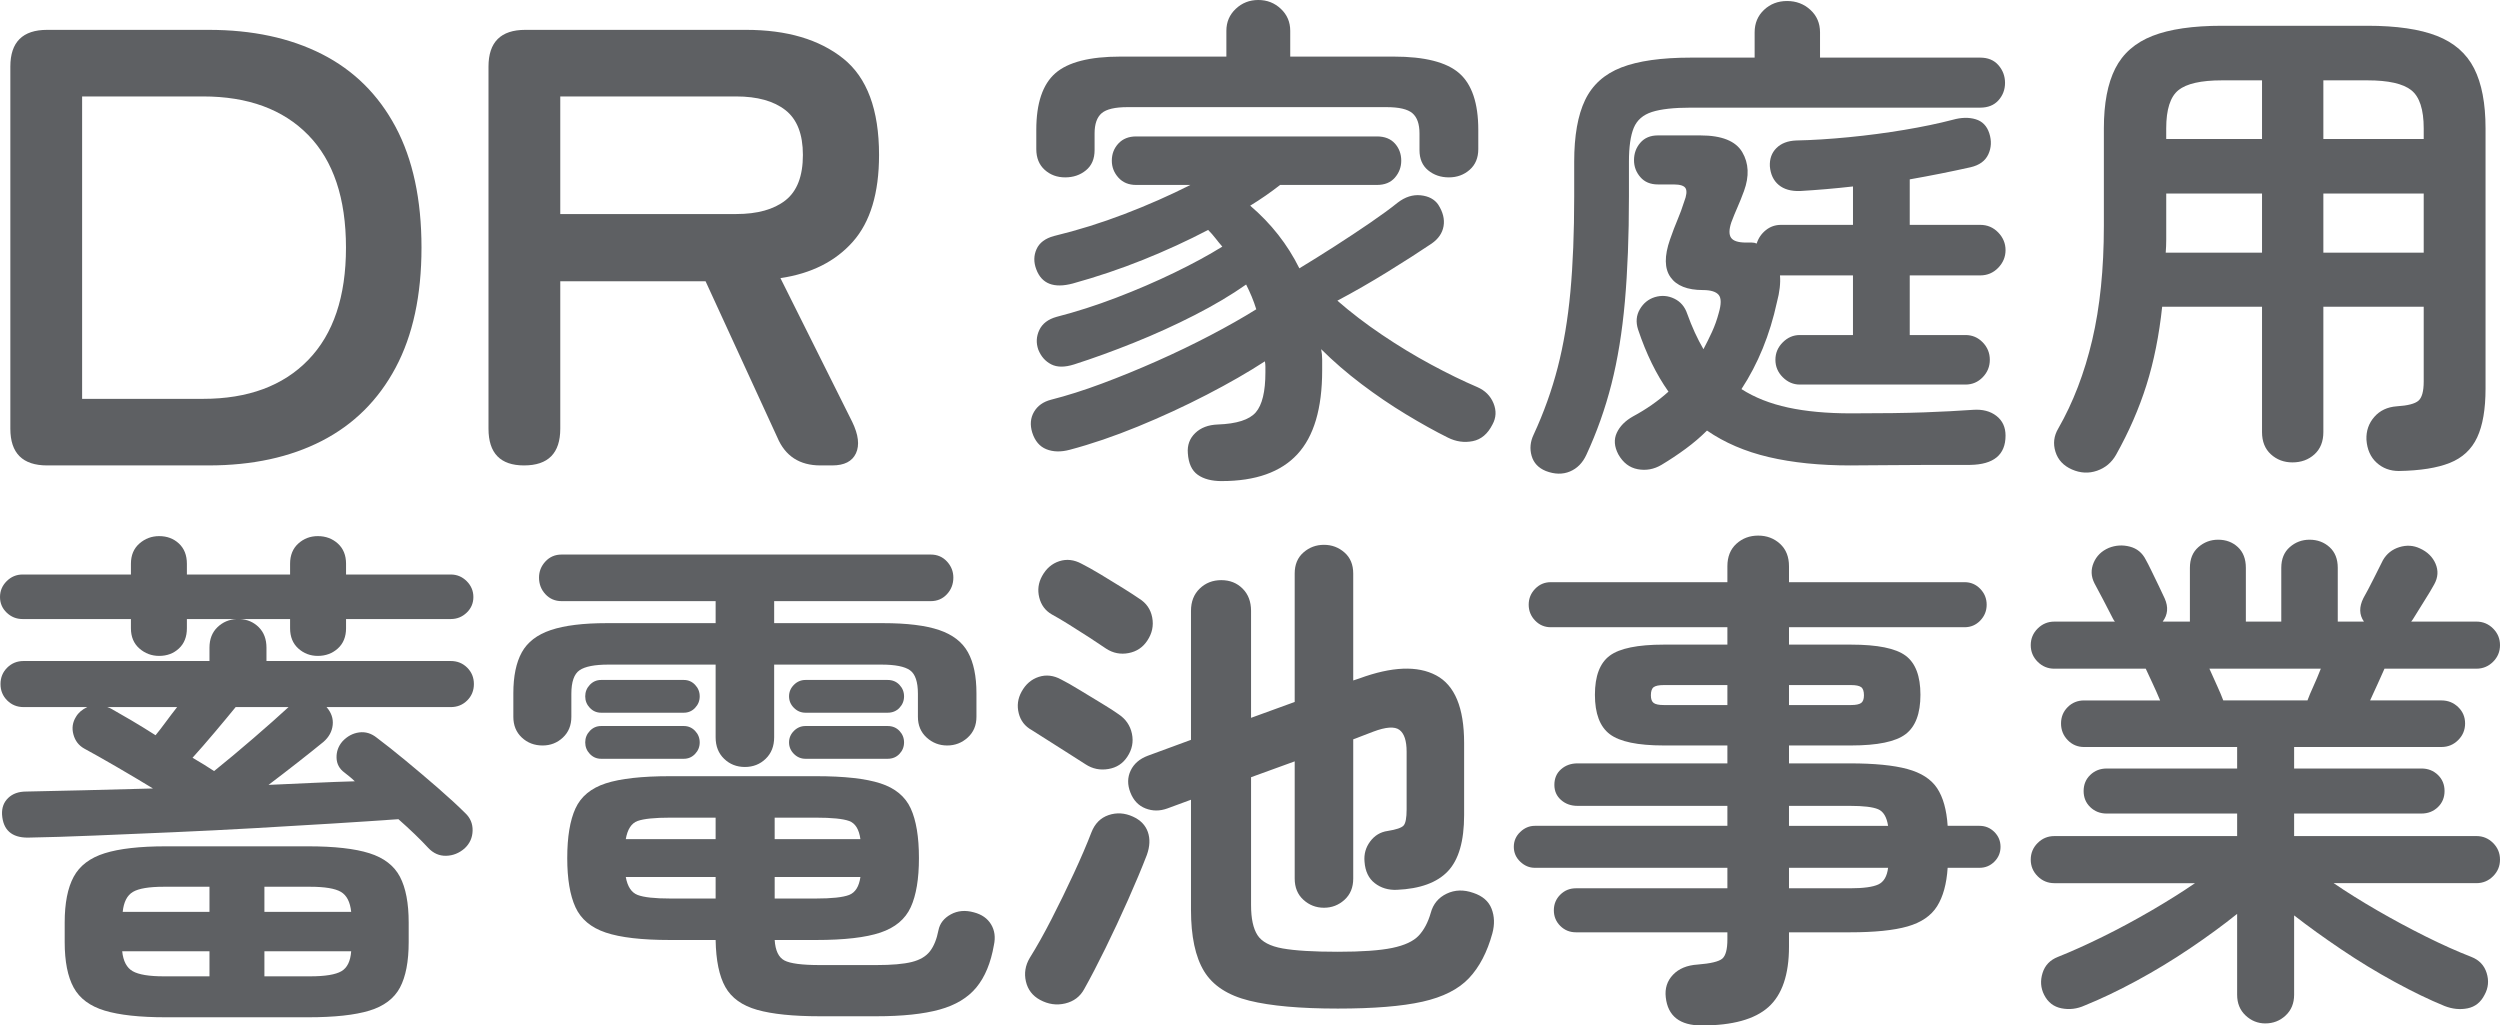 <svg width="373" height="153" viewBox="0 0 373 153" fill="none" xmlns="http://www.w3.org/2000/svg">
<g clip-path="url(#clip0_84_19281)">
<path d="M7.038 69.442C3.375 69.442 1.543 67.617 1.543 63.964V9.933C1.543 6.281 3.374 4.455 7.038 4.455H31.134C37.653 4.455 43.286 5.662 48.035 8.075C52.784 10.489 56.447 14.11 59.022 18.937C61.597 23.765 62.887 29.768 62.887 36.948C62.887 44.066 61.598 50.038 59.022 54.865C56.446 59.693 52.783 63.329 48.035 65.774C43.286 68.219 37.652 69.441 31.134 69.441L7.038 69.442ZM12.252 59.508H30.296C37.001 59.508 42.23 57.575 45.987 53.706C49.742 49.839 51.62 44.253 51.62 36.949C51.62 29.585 49.742 23.984 45.987 20.145C42.23 16.308 37.001 14.389 30.296 14.389H12.252V59.508Z" fill="#5E6063"/>
<path d="M78.191 69.442C74.653 69.442 72.884 67.617 72.884 63.964V9.933C72.884 6.281 74.714 4.455 78.378 4.455H111.32C117.404 4.455 122.23 5.879 125.8 8.725C129.369 11.572 131.154 16.369 131.154 23.115C131.154 28.81 129.851 33.127 127.243 36.066C124.637 39.006 121.035 40.816 116.442 41.496L127.151 62.942C128.082 64.862 128.268 66.423 127.71 67.63C127.151 68.837 125.971 69.441 124.171 69.441H122.402C119.297 69.441 117.155 68.048 115.977 65.262L105.268 41.96H83.593V63.963C83.593 67.615 81.792 69.441 78.192 69.441L78.191 69.442ZM83.592 31.935H109.83C112.996 31.935 115.448 31.255 117.187 29.893C118.924 28.532 119.793 26.273 119.793 23.116C119.793 20.022 118.923 17.794 117.187 16.432C115.448 15.071 112.996 14.389 109.83 14.389H83.592V31.935Z" fill="#5E6063"/>
<path d="M182.294 71.78C180.781 71.78 179.583 71.466 178.702 70.837C177.819 70.209 177.327 69.141 177.227 67.633C177.125 66.427 177.492 65.42 178.324 64.617C179.155 63.813 180.277 63.386 181.689 63.335C184.512 63.235 186.402 62.632 187.361 61.525C188.318 60.42 188.798 58.433 188.798 55.569V54.702C188.798 54.426 188.772 54.163 188.722 53.91C186.251 55.52 183.364 57.178 180.063 58.886C176.76 60.597 173.332 62.179 169.778 63.637C166.223 65.094 162.833 66.25 159.606 67.106C158.294 67.457 157.135 67.432 156.127 67.029C155.118 66.627 154.413 65.797 154.01 64.542C153.656 63.386 153.745 62.355 154.274 61.45C154.804 60.545 155.647 59.942 156.808 59.64C159.177 59.037 161.711 58.234 164.408 57.228C167.105 56.222 169.84 55.104 172.614 53.872C175.386 52.641 178.046 51.359 180.592 50.027C183.137 48.696 185.419 47.401 187.436 46.144C187.234 45.491 187.007 44.862 186.756 44.259C186.503 43.656 186.226 43.053 185.924 42.45C183.705 44.008 181.146 45.529 178.248 47.011C175.348 48.495 172.336 49.865 169.211 51.12C166.084 52.377 163.11 53.458 160.287 54.362C158.874 54.815 157.727 54.815 156.846 54.362C155.963 53.91 155.32 53.182 154.917 52.176C154.564 51.171 154.615 50.191 155.068 49.235C155.522 48.281 156.379 47.627 157.64 47.275C160.564 46.522 163.539 45.567 166.564 44.41C169.589 43.254 172.475 42.01 175.223 40.677C177.97 39.347 180.352 38.051 182.37 36.794C182.016 36.393 181.677 35.977 181.349 35.55C181.02 35.123 180.655 34.709 180.252 34.306C177.176 35.915 173.949 37.398 170.572 38.754C167.193 40.112 163.69 41.293 160.06 42.298C157.235 43.051 155.42 42.348 154.615 40.187C154.211 39.131 154.223 38.126 154.653 37.171C155.081 36.217 155.951 35.563 157.262 35.211C160.79 34.356 164.295 33.263 167.774 31.931C171.252 30.6 174.529 29.154 177.605 27.594H169.513C168.403 27.594 167.521 27.23 166.866 26.501C166.21 25.773 165.883 24.931 165.883 23.975C165.883 22.971 166.21 22.116 166.866 21.412C167.521 20.709 168.403 20.356 169.513 20.356H205.436C206.595 20.356 207.49 20.709 208.12 21.412C208.75 22.116 209.066 22.971 209.066 23.975C209.066 24.931 208.75 25.773 208.12 26.501C207.49 27.23 206.595 27.594 205.436 27.594H190.991C189.579 28.701 188.091 29.732 186.529 30.686C189.654 33.352 192.099 36.468 193.865 40.035C195.528 39.03 197.279 37.937 199.121 36.755C200.96 35.575 202.725 34.406 204.415 33.249C206.103 32.093 207.477 31.088 208.536 30.233C209.645 29.379 210.792 29.015 211.977 29.139C213.161 29.265 214.031 29.732 214.586 30.534C215.292 31.641 215.556 32.709 215.38 33.739C215.203 34.77 214.611 35.637 213.603 36.34C211.737 37.597 209.544 39.005 207.024 40.562C204.502 42.12 202.006 43.554 199.537 44.86C201.552 46.62 203.772 48.316 206.192 49.949C208.612 51.583 211.057 53.067 213.528 54.397C215.998 55.73 218.292 56.848 220.41 57.752C221.569 58.255 222.376 59.06 222.83 60.165C223.283 61.272 223.232 62.328 222.678 63.332C221.971 64.738 220.988 65.568 219.729 65.82C218.468 66.071 217.233 65.895 216.023 65.291C214.106 64.337 212.027 63.18 209.784 61.823C207.54 60.466 205.322 58.958 203.129 57.299C200.936 55.64 198.932 53.906 197.117 52.097C197.217 52.599 197.268 53.114 197.268 53.642V55.263C197.268 60.944 196.032 65.115 193.562 67.78C191.091 70.443 187.335 71.776 182.294 71.776V71.78ZM158.925 26.465C157.715 26.465 156.694 26.088 155.863 25.334C155.031 24.58 154.615 23.551 154.615 22.242V19.377C154.615 15.407 155.56 12.591 157.451 10.931C159.341 9.273 162.58 8.444 167.169 8.444H182.975V4.599C182.975 3.292 183.441 2.199 184.374 1.319C185.306 0.439 186.427 -0.001 187.739 -0.001C189.051 -0.001 190.171 0.439 191.104 1.319C192.037 2.199 192.503 3.291 192.503 4.599V8.444H207.931C212.569 8.444 215.834 9.273 217.725 10.931C219.615 12.59 220.561 15.406 220.561 19.377V22.242C220.561 23.55 220.132 24.579 219.275 25.334C218.417 26.087 217.384 26.465 216.174 26.465C214.964 26.465 213.93 26.114 213.074 25.409C212.216 24.706 211.788 23.701 211.788 22.393V19.905C211.788 18.499 211.435 17.493 210.729 16.889C210.022 16.286 208.737 15.985 206.872 15.985H168.227C166.361 15.985 165.076 16.286 164.37 16.889C163.664 17.493 163.312 18.499 163.312 19.905V22.393C163.312 23.701 162.883 24.706 162.026 25.409C161.168 26.114 160.135 26.465 158.925 26.465Z" fill="#5E6063"/>
<path d="M230.634 70.272C229.525 69.819 228.819 69.066 228.517 68.01C228.214 66.955 228.315 65.899 228.819 64.844C230.332 61.577 231.529 58.235 232.412 54.816C233.293 51.399 233.924 47.641 234.302 43.544C234.68 39.448 234.87 34.711 234.87 29.331V24.128C234.87 20.258 235.41 17.192 236.495 14.93C237.579 12.668 239.381 11.047 241.903 10.066C244.423 9.087 247.877 8.597 252.264 8.597H261.792V4.827C261.792 3.47 262.259 2.352 263.192 1.472C264.124 0.593 265.27 0.152 266.633 0.152C267.996 0.152 269.154 0.593 270.112 1.472C271.069 2.353 271.548 3.471 271.548 4.827V8.597H295.447C296.606 8.597 297.513 8.973 298.169 9.728C298.823 10.481 299.151 11.362 299.151 12.367C299.151 13.372 298.822 14.24 298.169 14.968C297.513 15.697 296.606 16.061 295.447 16.061H252.264C249.742 16.061 247.814 16.276 246.479 16.702C245.142 17.131 244.235 17.922 243.756 19.077C243.276 20.235 243.038 21.918 243.038 24.129V29.332C243.038 35.214 242.836 40.428 242.433 44.977C242.029 49.527 241.361 53.636 240.429 57.304C239.495 60.974 238.247 64.493 236.685 67.86C236.13 69.067 235.311 69.896 234.227 70.349C233.142 70.801 231.946 70.775 230.635 70.273L230.634 70.272ZM276.087 69.443C271.497 69.443 267.438 69.028 263.91 68.199C260.382 67.37 257.305 66.05 254.684 64.24C253.726 65.194 252.668 66.099 251.507 66.954C250.348 67.808 249.138 68.613 247.878 69.367C246.768 70.02 245.596 70.234 244.361 70.008C243.125 69.781 242.155 69.039 241.45 67.783C240.845 66.626 240.769 65.559 241.223 64.579C241.677 63.599 242.482 62.782 243.643 62.128C245.609 61.073 247.373 59.841 248.936 58.433C247.121 55.87 245.609 52.778 244.399 49.159C244.046 48.054 244.134 47.048 244.664 46.143C245.193 45.238 245.936 44.635 246.896 44.333C247.903 44.031 248.873 44.107 249.806 44.559C250.739 45.012 251.382 45.765 251.735 46.821C252.44 48.781 253.247 50.542 254.156 52.099C254.609 51.245 255.036 50.378 255.441 49.498C255.843 48.618 256.171 47.7 256.424 46.746C256.826 45.388 256.826 44.471 256.424 43.994C256.02 43.517 255.239 43.276 254.079 43.276C251.759 43.276 250.146 42.636 249.239 41.355C248.332 40.073 248.306 38.2 249.164 35.737C249.566 34.581 249.945 33.588 250.299 32.758C250.65 31.93 250.979 31.038 251.281 30.082C251.634 29.177 251.709 28.524 251.507 28.121C251.305 27.72 250.701 27.518 249.692 27.518H247.349C246.239 27.518 245.369 27.154 244.739 26.425C244.108 25.697 243.794 24.855 243.794 23.899C243.794 22.894 244.108 22.026 244.739 21.298C245.369 20.57 246.239 20.204 247.349 20.204H253.701C256.877 20.204 258.957 21.034 259.94 22.692C260.922 24.351 261.01 26.286 260.205 28.498C259.851 29.453 259.524 30.27 259.221 30.949C258.919 31.627 258.617 32.37 258.314 33.173C257.961 34.229 257.947 34.996 258.276 35.473C258.603 35.951 259.348 36.189 260.507 36.189H261.377C261.654 36.189 261.894 36.24 262.096 36.34C262.347 35.537 262.801 34.87 263.457 34.342C264.113 33.813 264.868 33.55 265.727 33.55H276.465V27.82C273.792 28.122 271.171 28.348 268.6 28.498C267.238 28.549 266.167 28.248 265.386 27.594C264.604 26.941 264.162 26.01 264.063 24.804C264.012 23.698 264.338 22.794 265.045 22.09C265.75 21.386 266.734 21.01 267.995 20.959C270.414 20.909 273.035 20.745 275.859 20.468C278.682 20.193 281.443 19.828 284.139 19.375C286.836 18.923 289.244 18.421 291.362 17.867C292.622 17.516 293.757 17.49 294.765 17.792C295.773 18.093 296.453 18.798 296.807 19.902C297.159 21.009 297.11 22.051 296.656 23.031C296.201 24.011 295.32 24.652 294.008 24.954C291.084 25.608 288.059 26.211 284.933 26.763V33.549H295.445C296.503 33.549 297.398 33.926 298.13 34.68C298.859 35.434 299.227 36.314 299.227 37.32C299.227 38.326 298.859 39.204 298.13 39.959C297.399 40.713 296.504 41.09 295.445 41.09H284.933V49.987H293.252C294.259 49.987 295.117 50.352 295.823 51.08C296.529 51.81 296.881 52.677 296.881 53.681C296.881 54.686 296.529 55.555 295.823 56.283C295.117 57.012 294.259 57.376 293.252 57.376H268.522C267.563 57.376 266.719 57.012 265.988 56.283C265.257 55.555 264.892 54.688 264.892 53.681C264.892 52.675 265.257 51.81 265.988 51.08C266.719 50.352 267.563 49.987 268.522 49.987H276.463V41.09H265.572C265.673 42.247 265.521 43.578 265.118 45.086C264.06 49.962 262.294 54.285 259.825 58.054C261.791 59.312 264.111 60.229 266.783 60.806C269.455 61.385 272.58 61.673 276.161 61.673C280.747 61.673 284.404 61.624 287.126 61.523C289.849 61.422 292.268 61.297 294.386 61.146C295.796 61.046 296.957 61.348 297.865 62.051C298.772 62.755 299.227 63.735 299.227 64.991C299.227 67.856 297.461 69.314 293.933 69.364H288.11C285.993 69.364 283.887 69.377 281.795 69.402C279.701 69.427 277.797 69.441 276.086 69.441L276.087 69.443Z" fill="#5E6063"/>
<path d="M357.913 70.272C356.602 70.272 355.493 69.858 354.586 69.028C353.678 68.199 353.174 67.055 353.073 65.597C353.022 64.291 353.413 63.159 354.245 62.205C355.077 61.251 356.199 60.722 357.611 60.62C359.224 60.52 360.296 60.244 360.825 59.792C361.354 59.339 361.618 58.385 361.618 56.926V45.767H346.645V64.466C346.645 65.873 346.203 66.979 345.322 67.783C344.438 68.587 343.342 68.99 342.031 68.99C340.77 68.99 339.699 68.587 338.817 67.783C337.934 66.978 337.494 65.873 337.494 64.466V45.767H322.595C322.141 50.04 321.359 53.936 320.251 57.454C319.141 60.972 317.629 64.44 315.713 67.858C315.056 69.013 314.112 69.805 312.877 70.233C311.64 70.66 310.393 70.598 309.133 70.044C307.872 69.49 307.053 68.613 306.675 67.406C306.297 66.199 306.434 65.043 307.091 63.937C309.309 60.067 310.997 55.669 312.157 50.742C313.316 45.818 313.897 40.137 313.897 33.703V19.151C313.897 15.432 314.464 12.454 315.598 10.216C316.733 7.981 318.585 6.36 321.157 5.353C323.728 4.348 327.181 3.845 331.518 3.845H353.222C357.558 3.845 361.012 4.348 363.584 5.353C366.155 6.36 368.007 7.981 369.142 10.216C370.277 12.454 370.843 15.432 370.843 19.151V57.981C370.843 61.048 370.427 63.474 369.596 65.257C368.764 67.041 367.402 68.311 365.512 69.065C363.622 69.818 361.088 70.221 357.911 70.271L357.913 70.272ZM323.125 37.699H337.494V28.878H323.202V35.739C323.202 36.394 323.175 37.047 323.125 37.699ZM323.201 20.735H337.494V11.988H331.519C328.392 11.988 326.226 12.479 325.015 13.459C323.805 14.439 323.2 16.337 323.2 19.151V20.735H323.201ZM346.645 20.735H361.618V19.151C361.618 16.337 361 14.439 359.766 13.459C358.53 12.479 356.35 11.988 353.224 11.988H346.645V20.735ZM346.645 37.699H361.618V28.878H346.645V37.699Z" fill="#5E6063"/>
<path d="M69.325 126.576C68.507 127.29 67.588 127.658 66.567 127.683C65.544 127.71 64.651 127.314 63.886 126.5C63.323 125.888 62.66 125.214 61.894 124.475C61.128 123.738 60.31 122.986 59.443 122.223C56.582 122.427 53.315 122.643 49.638 122.871C45.961 123.101 42.093 123.33 38.032 123.558C33.972 123.788 29.899 123.992 25.814 124.17C21.728 124.349 17.821 124.513 14.094 124.666C10.365 124.819 7.046 124.922 4.136 124.973C1.735 124.973 0.458 123.827 0.306 121.536C0.255 120.518 0.56 119.691 1.225 119.054C1.888 118.417 2.782 118.099 3.906 118.099C6.407 118.048 9.293 117.984 12.562 117.907C15.829 117.831 19.252 117.743 22.827 117.64C20.989 116.521 19.123 115.414 17.235 114.318C15.345 113.224 13.788 112.346 12.562 111.683C11.745 111.225 11.209 110.526 10.954 109.583C10.698 108.641 10.826 107.763 11.337 106.948C11.694 106.336 12.256 105.854 13.022 105.497H3.524C2.553 105.497 1.736 105.167 1.073 104.504C0.408 103.843 0.076 103.028 0.076 102.06C0.076 101.092 0.408 100.278 1.073 99.616C1.736 98.955 2.553 98.623 3.524 98.623H31.254V96.637C31.254 95.365 31.649 94.346 32.441 93.583C33.232 92.819 34.19 92.412 35.314 92.361H27.884V93.736C27.884 95.009 27.488 96.015 26.696 96.753C25.904 97.491 24.921 97.86 23.747 97.86C22.623 97.86 21.64 97.49 20.797 96.753C19.954 96.015 19.533 95.009 19.533 93.736V92.361H3.371C2.452 92.361 1.659 92.044 0.996 91.406C0.332 90.77 0.001 89.994 0.001 89.077C0.001 88.159 0.333 87.372 0.996 86.709C1.659 86.048 2.452 85.717 3.371 85.717H19.534V84.113C19.534 82.841 19.955 81.835 20.798 81.096C21.641 80.359 22.624 79.989 23.747 79.989C24.922 79.989 25.904 80.359 26.697 81.096C27.488 81.835 27.884 82.841 27.884 84.113V85.717H43.281V84.113C43.281 82.841 43.69 81.835 44.507 81.096C45.323 80.359 46.294 79.989 47.418 79.989C48.592 79.989 49.588 80.359 50.405 81.096C51.221 81.835 51.63 82.841 51.63 84.113V85.717H67.257C68.176 85.717 68.967 86.048 69.632 86.709C70.295 87.372 70.628 88.16 70.628 89.077C70.628 89.993 70.295 90.77 69.632 91.406C68.967 92.044 68.176 92.361 67.257 92.361H51.63V93.736C51.63 95.009 51.221 96.015 50.405 96.753C49.588 97.491 48.591 97.86 47.418 97.86C46.293 97.86 45.322 97.49 44.507 96.753C43.69 96.015 43.281 95.009 43.281 93.736V92.361H35.774C36.897 92.412 37.842 92.819 38.609 93.583C39.375 94.346 39.758 95.365 39.758 96.637V98.623H67.258C68.227 98.623 69.045 98.955 69.709 99.616C70.372 100.278 70.705 101.093 70.705 102.06C70.705 103.026 70.373 103.842 69.709 104.504C69.044 105.167 68.227 105.497 67.258 105.497H48.72C49.435 106.311 49.741 107.203 49.639 108.17C49.536 109.138 49.077 109.978 48.26 110.69C47.137 111.606 45.86 112.626 44.43 113.744C43.001 114.864 41.545 115.985 40.064 117.105C42.412 117.003 44.672 116.902 46.843 116.799C49.014 116.698 51.044 116.621 52.933 116.57C52.677 116.316 52.422 116.086 52.167 115.883C51.91 115.68 51.656 115.476 51.4 115.271C50.634 114.712 50.238 113.974 50.213 113.056C50.187 112.14 50.48 111.326 51.094 110.612C51.809 109.849 52.638 109.403 53.584 109.276C54.528 109.15 55.409 109.417 56.227 110.077C57.452 110.994 58.881 112.127 60.516 113.476C62.15 114.825 63.772 116.2 65.381 117.6C66.989 119.001 68.33 120.235 69.403 121.303C70.169 122.017 70.538 122.895 70.513 123.938C70.487 124.983 70.092 125.861 69.325 126.574L69.325 126.576ZM24.742 151.778C20.86 151.778 17.822 151.447 15.627 150.786C13.431 150.123 11.886 148.978 10.993 147.349C10.098 145.719 9.652 143.454 9.652 140.552V137.65C9.652 134.748 10.098 132.47 10.993 130.815C11.886 129.161 13.431 127.99 15.627 127.302C17.822 126.615 20.861 126.271 24.742 126.271H45.962C49.893 126.271 52.944 126.615 55.115 127.302C57.285 127.989 58.804 129.161 59.673 130.815C60.541 132.47 60.976 134.748 60.976 137.65V140.552C60.976 143.454 60.541 145.719 59.673 147.349C58.804 148.978 57.285 150.123 55.115 150.786C52.944 151.447 49.893 151.778 45.962 151.778H24.742ZM23.21 109.698C23.67 109.139 24.18 108.476 24.742 107.712C25.303 106.949 25.865 106.211 26.427 105.497H16.01C16.316 105.6 16.546 105.702 16.699 105.803C17.515 106.261 18.486 106.822 19.61 107.483C20.732 108.145 21.934 108.884 23.21 109.698ZM24.436 145.669H31.254V141.926H18.231C18.384 143.404 18.907 144.397 19.802 144.905C20.695 145.413 22.239 145.669 24.436 145.669ZM18.308 136.046H31.254V132.304H24.436C22.239 132.304 20.708 132.559 19.84 133.067C18.971 133.577 18.46 134.57 18.308 136.046ZM31.943 115.044C33.781 113.567 35.746 111.925 37.841 110.117C39.934 108.311 41.671 106.77 43.05 105.497H35.16C34.291 106.566 33.245 107.826 32.019 109.277C30.794 110.728 29.695 111.988 28.726 113.057C29.338 113.414 29.913 113.757 30.449 114.088C30.985 114.42 31.483 114.737 31.943 115.043V115.044ZM39.45 136.046H52.396C52.243 134.57 51.731 133.577 50.864 133.067C49.995 132.559 48.463 132.304 46.268 132.304H39.45V136.046ZM39.45 145.669H46.268C48.514 145.669 50.072 145.413 50.94 144.905C51.808 144.397 52.292 143.404 52.396 141.926H39.45V145.669Z" fill="#5E6063"/>
<path d="M111.138 114.433C109.913 114.433 108.879 114.026 108.036 113.211C107.193 112.397 106.772 111.328 106.772 110.004V99.159H90.762C88.72 99.159 87.289 99.439 86.472 99.999C85.655 100.559 85.247 101.73 85.247 103.512V106.949C85.247 108.222 84.826 109.253 83.983 110.042C83.14 110.832 82.132 111.226 80.957 111.226C79.732 111.226 78.698 110.832 77.855 110.042C77.012 109.253 76.591 108.222 76.591 106.949V103.435C76.591 100.89 77.012 98.853 77.855 97.326C78.698 95.799 80.14 94.691 82.183 94.004C84.225 93.317 87.01 92.973 90.533 92.973H106.773V89.689H83.792C82.822 89.689 82.017 89.346 81.379 88.658C80.74 87.971 80.422 87.144 80.422 86.176C80.422 85.26 80.74 84.457 81.379 83.77C82.017 83.083 82.822 82.739 83.792 82.739H138.869C139.838 82.739 140.643 83.082 141.282 83.77C141.92 84.457 142.24 85.26 142.24 86.176C142.24 87.144 141.92 87.971 141.282 88.658C140.643 89.345 139.838 89.689 138.869 89.689H115.505V92.973H131.745C135.318 92.973 138.114 93.317 140.132 94.004C142.149 94.691 143.579 95.799 144.422 97.326C145.265 98.853 145.686 100.89 145.686 103.435V106.949C145.686 108.222 145.252 109.253 144.384 110.042C143.515 110.832 142.494 111.226 141.319 111.226C140.145 111.226 139.123 110.832 138.255 110.042C137.387 109.253 136.953 108.222 136.953 106.949V103.512C136.953 101.73 136.557 100.559 135.765 99.999C134.973 99.439 133.556 99.159 131.514 99.159H115.504V110.004C115.504 111.328 115.083 112.397 114.24 113.211C113.398 114.026 112.364 114.433 111.138 114.433ZM122.322 151.626C118.339 151.626 115.223 151.307 112.976 150.671C110.728 150.034 109.146 148.902 108.227 147.273C107.308 145.643 106.822 143.301 106.772 140.247H99.954C95.766 140.247 92.574 139.878 90.379 139.14C88.183 138.402 86.675 137.142 85.859 135.359C85.042 133.577 84.633 131.134 84.633 128.028C84.633 124.872 85.042 122.402 85.859 120.619C86.675 118.838 88.183 117.591 90.379 116.877C92.574 116.165 95.766 115.808 99.954 115.808H121.786C125.972 115.808 129.165 116.165 131.361 116.877C133.557 117.59 135.063 118.838 135.881 120.619C136.697 122.402 137.106 124.871 137.106 128.028C137.106 131.134 136.697 133.578 135.881 135.359C135.064 137.142 133.557 138.402 131.361 139.14C129.165 139.878 125.972 140.247 121.786 140.247H115.582C115.683 141.826 116.168 142.843 117.037 143.301C117.904 143.759 119.667 143.988 122.322 143.988H130.748C133.047 143.988 134.808 143.836 136.034 143.53C137.259 143.224 138.165 142.69 138.753 141.926C139.34 141.162 139.761 140.12 140.017 138.795C140.22 137.777 140.833 136.989 141.855 136.428C142.876 135.868 144.025 135.767 145.303 136.122C146.477 136.428 147.332 137.026 147.869 137.917C148.405 138.808 148.545 139.84 148.29 141.01C147.831 143.658 146.961 145.757 145.685 147.311C144.408 148.864 142.57 149.971 140.17 150.633C137.769 151.294 134.629 151.626 130.748 151.626H122.322ZM89.69 106.337C89.025 106.337 88.464 106.097 88.004 105.612C87.545 105.129 87.315 104.556 87.315 103.894C87.315 103.232 87.545 102.66 88.004 102.175C88.464 101.692 89.025 101.45 89.69 101.45H102.022C102.685 101.45 103.248 101.692 103.707 102.175C104.167 102.66 104.397 103.232 104.397 103.894C104.397 104.556 104.167 105.129 103.707 105.612C103.248 106.097 102.685 106.337 102.022 106.337H89.69ZM89.69 113.21C89.025 113.21 88.464 112.969 88.004 112.485C87.545 112.001 87.315 111.428 87.315 110.767C87.315 110.105 87.545 109.533 88.004 109.048C88.464 108.565 89.025 108.322 89.69 108.322H102.022C102.685 108.322 103.248 108.565 103.707 109.048C104.167 109.533 104.397 110.105 104.397 110.767C104.397 111.428 104.167 112.002 103.707 112.485C103.248 112.969 102.685 113.21 102.022 113.21H89.69ZM93.366 125.201H106.771V121.993H100.03C97.68 121.993 96.047 122.159 95.128 122.49C94.209 122.822 93.621 123.725 93.366 125.201ZM100.031 134.06H106.772V130.852H93.367C93.621 132.278 94.209 133.169 95.129 133.526C96.048 133.882 97.681 134.06 100.031 134.06ZM115.581 125.201H128.373C128.169 123.725 127.607 122.822 126.688 122.49C125.769 122.16 124.108 121.993 121.708 121.993H115.58L115.581 125.201ZM115.581 134.06H121.709C124.109 134.06 125.769 133.882 126.689 133.526C127.608 133.169 128.169 132.278 128.374 130.852H115.582V134.06H115.581ZM120.177 106.337C119.513 106.337 118.938 106.097 118.454 105.612C117.968 105.129 117.726 104.556 117.726 103.894C117.726 103.232 117.968 102.66 118.454 102.175C118.938 101.692 119.513 101.45 120.177 101.45H132.434C133.148 101.45 133.736 101.692 134.196 102.175C134.656 102.66 134.885 103.232 134.885 103.894C134.885 104.556 134.655 105.129 134.196 105.612C133.736 106.097 133.148 106.337 132.434 106.337H120.177ZM120.177 113.21C119.513 113.21 118.938 112.969 118.454 112.485C117.968 112.001 117.726 111.428 117.726 110.767C117.726 110.105 117.968 109.533 118.454 109.048C118.938 108.565 119.513 108.322 120.177 108.322H132.434C133.148 108.322 133.736 108.565 134.196 109.048C134.656 109.533 134.885 110.105 134.885 110.767C134.885 111.428 134.655 112.002 134.196 112.485C133.736 112.969 133.148 113.21 132.434 113.21H120.177Z" fill="#5E6063"/>
<path d="M161.991 114.051C161.378 113.644 160.56 113.123 159.539 112.485C158.516 111.849 157.496 111.2 156.475 110.538C155.453 109.877 154.611 109.342 153.947 108.934C152.925 108.374 152.274 107.534 151.994 106.414C151.713 105.294 151.853 104.225 152.415 103.206C153.028 102.086 153.882 101.348 154.981 100.991C156.079 100.635 157.19 100.762 158.313 101.373C159.028 101.73 159.947 102.251 161.071 102.939C162.194 103.626 163.304 104.301 164.403 104.962C165.5 105.624 166.33 106.159 166.892 106.566C167.964 107.279 168.628 108.246 168.884 109.468C169.139 110.69 168.909 111.836 168.195 112.905C167.531 113.924 166.586 114.535 165.361 114.738C164.135 114.942 163.012 114.713 161.991 114.051ZM155.173 149.182C154.049 148.571 153.346 147.655 153.066 146.433C152.784 145.211 152.976 144.04 153.64 142.919C154.661 141.29 155.747 139.356 156.896 137.115C158.045 134.875 159.155 132.597 160.228 130.28C161.301 127.963 162.168 125.94 162.832 124.209C163.343 122.885 164.198 122.02 165.398 121.612C166.598 121.205 167.811 121.282 169.037 121.841C170.16 122.351 170.901 123.115 171.259 124.132C171.615 125.151 171.565 126.297 171.106 127.569C170.34 129.555 169.407 131.782 168.31 134.251C167.211 136.722 166.088 139.127 164.939 141.468C163.79 143.811 162.73 145.847 161.761 147.578C161.148 148.698 160.203 149.411 158.926 149.716C157.649 150.023 156.399 149.843 155.173 149.182ZM165.054 96.791C164.39 96.334 163.547 95.773 162.527 95.111C161.504 94.45 160.483 93.801 159.462 93.164C158.44 92.527 157.598 92.03 156.935 91.674C155.964 91.115 155.339 90.275 155.058 89.154C154.778 88.034 154.917 86.966 155.48 85.946C156.092 84.827 156.948 84.088 158.046 83.731C159.144 83.376 160.255 83.503 161.379 84.113C162.093 84.47 163.025 84.991 164.174 85.678C165.324 86.365 166.446 87.053 167.545 87.74C168.643 88.427 169.447 88.951 169.958 89.306C171.031 89.968 171.682 90.909 171.911 92.131C172.141 93.353 171.898 94.499 171.184 95.568C170.519 96.587 169.587 97.21 168.388 97.439C167.187 97.668 166.077 97.452 165.056 96.79L165.054 96.791ZM199.602 150.48C193.984 150.48 189.579 150.086 186.389 149.296C183.197 148.507 180.95 147.044 179.648 144.905C178.346 142.767 177.695 139.712 177.695 135.741V119.321L174.171 120.619C173.047 121.027 171.962 121.027 170.915 120.619C169.868 120.212 169.115 119.423 168.656 118.251C168.197 117.08 168.208 115.986 168.694 114.968C169.179 113.95 170.035 113.211 171.26 112.753L177.695 110.385V91.139C177.695 89.765 178.127 88.657 178.997 87.817C179.865 86.977 180.937 86.557 182.214 86.557C183.492 86.557 184.55 86.977 185.393 87.817C186.236 88.657 186.657 89.765 186.657 91.139V107.101L193.168 104.734V85.564C193.168 84.241 193.601 83.196 194.47 82.433C195.339 81.669 196.359 81.288 197.534 81.288C198.709 81.288 199.73 81.669 200.599 82.433C201.466 83.196 201.901 84.241 201.901 85.564V101.526L202.82 101.221C207.671 99.439 211.489 99.286 214.272 100.763C217.055 102.24 218.447 105.601 218.447 110.844V121.612C218.447 125.482 217.643 128.27 216.034 129.975C214.426 131.682 211.885 132.61 208.412 132.763C207.135 132.814 206.037 132.483 205.118 131.77C204.199 131.058 203.688 129.988 203.587 128.563C203.484 127.443 203.765 126.437 204.429 125.546C205.092 124.656 205.961 124.133 207.034 123.98C208.309 123.778 209.102 123.51 209.408 123.178C209.715 122.848 209.868 122.045 209.868 120.773V112.143C209.868 110.515 209.51 109.432 208.795 108.897C208.08 108.363 206.777 108.453 204.889 109.164L201.902 110.31V131.083C201.902 132.408 201.467 133.463 200.599 134.252C199.73 135.042 198.709 135.436 197.535 135.436C196.36 135.436 195.339 135.042 194.471 134.252C193.602 133.463 193.169 132.407 193.169 131.083V113.594L186.658 115.961V135.054C186.658 137.04 186.977 138.528 187.615 139.522C188.254 140.515 189.504 141.176 191.369 141.507C193.233 141.839 195.977 142.004 199.604 142.004C203.178 142.004 205.885 141.813 207.724 141.431C209.562 141.049 210.876 140.439 211.668 139.598C212.459 138.758 213.059 137.626 213.469 136.199C213.825 134.876 214.618 133.922 215.843 133.335C217.069 132.75 218.396 132.713 219.826 133.221C221.205 133.679 222.111 134.469 222.546 135.588C222.978 136.709 223.017 137.931 222.661 139.254C221.894 142.055 220.732 144.282 219.176 145.937C217.617 147.591 215.307 148.762 212.243 149.45C209.179 150.137 204.966 150.48 199.603 150.48H199.602Z" fill="#5E6063"/>
<path d="M253.896 153C250.627 153 248.84 151.599 248.533 148.8C248.38 147.475 248.737 146.356 249.606 145.439C250.473 144.523 251.699 144.014 253.283 143.912C255.223 143.76 256.448 143.467 256.96 143.034C257.47 142.603 257.726 141.648 257.726 140.17V139.1H235.129C234.21 139.1 233.43 138.783 232.792 138.146C232.153 137.51 231.834 136.733 231.834 135.816C231.834 134.899 232.153 134.124 232.792 133.487C233.43 132.851 234.21 132.532 235.129 132.532H257.726V129.477H229.001C228.184 129.477 227.456 129.172 226.818 128.561C226.178 127.949 225.86 127.212 225.86 126.346C225.86 125.479 226.178 124.741 226.818 124.131C227.456 123.519 228.183 123.214 229.001 123.214H257.726V120.235H235.359C234.388 120.235 233.571 119.943 232.908 119.357C232.243 118.773 231.912 118.021 231.912 117.105C231.912 116.138 232.243 115.361 232.908 114.775C233.571 114.19 234.388 113.896 235.359 113.896H257.726V111.224H248.228C244.346 111.224 241.665 110.664 240.184 109.543C238.702 108.424 237.962 106.463 237.962 103.662C237.962 100.862 238.702 98.915 240.184 97.82C241.665 96.726 244.346 96.178 248.228 96.178H257.726V93.582H231.375C230.456 93.582 229.677 93.251 229.039 92.589C228.4 91.928 228.081 91.138 228.081 90.221C228.081 89.304 228.4 88.516 229.039 87.854C229.677 87.193 230.455 86.861 231.375 86.861H257.726V84.494C257.726 83.069 258.173 81.948 259.067 81.133C259.96 80.319 261.045 79.912 262.323 79.912C263.6 79.912 264.684 80.319 265.578 81.133C266.471 81.948 266.919 83.069 266.919 84.494V86.861H293.116C294.035 86.861 294.814 87.193 295.453 87.854C296.091 88.516 296.411 89.305 296.411 90.221C296.411 91.138 296.091 91.928 295.453 92.589C294.814 93.251 294.036 93.582 293.116 93.582H266.919V96.178H276.188C280.119 96.178 282.826 96.726 284.307 97.82C285.788 98.915 286.529 100.863 286.529 103.662C286.529 106.461 285.788 108.424 284.307 109.543C282.826 110.663 280.119 111.224 276.188 111.224H266.919V113.896H276.035C279.66 113.896 282.508 114.176 284.576 114.737C286.643 115.297 288.124 116.252 289.019 117.601C289.911 118.95 290.435 120.822 290.589 123.214H295.338C296.206 123.214 296.947 123.52 297.56 124.131C298.172 124.741 298.479 125.48 298.479 126.346C298.479 127.211 298.172 127.949 297.56 128.561C296.946 129.172 296.206 129.477 295.338 129.477H290.589C290.436 131.871 289.911 133.781 289.019 135.205C288.124 136.631 286.656 137.637 284.614 138.222C282.57 138.807 279.711 139.1 276.034 139.1H266.918V141.238C266.918 145.412 265.896 148.417 263.854 150.25C261.811 152.084 258.491 153 253.896 153ZM248.227 105.192H257.726V102.213H248.227C247.511 102.213 247.013 102.316 246.733 102.519C246.452 102.723 246.311 103.13 246.311 103.741C246.311 104.302 246.451 104.683 246.733 104.886C247.013 105.09 247.511 105.192 248.227 105.192ZM266.918 105.192H276.187C276.901 105.192 277.399 105.09 277.681 104.886C277.961 104.683 278.102 104.302 278.102 103.741C278.102 103.13 277.961 102.723 277.681 102.519C277.4 102.316 276.901 102.213 276.187 102.213H266.918V105.192ZM266.918 123.215H281.702C281.497 121.892 281 121.065 280.208 120.733C279.416 120.402 278.025 120.236 276.033 120.236H266.917V123.215H266.918ZM266.918 132.533H276.034C278.026 132.533 279.43 132.341 280.247 131.96C281.063 131.578 281.549 130.751 281.702 129.478H266.918V132.533Z" fill="#5E6063"/>
<path d="M337.993 152.695C336.869 152.695 335.886 152.3 335.044 151.511C334.201 150.721 333.78 149.69 333.78 148.418V136.351C331.686 138.031 329.337 139.75 326.733 141.507C324.128 143.262 321.459 144.879 318.728 146.356C315.996 147.832 313.429 149.054 311.03 150.022C309.906 150.53 308.757 150.671 307.583 150.442C306.407 150.213 305.539 149.537 304.978 148.418C304.467 147.399 304.391 146.317 304.749 145.172C305.105 144.026 305.872 143.225 307.046 142.767C309.088 141.953 311.323 140.947 313.749 139.75C316.174 138.554 318.587 137.256 320.988 135.855C323.388 134.456 325.558 133.094 327.498 131.769H306.51C305.539 131.769 304.71 131.426 304.02 130.738C303.331 130.051 302.986 129.224 302.986 128.256C302.986 127.288 303.331 126.461 304.02 125.774C304.71 125.087 305.539 124.743 306.51 124.743H333.781V121.383H314.324C313.353 121.383 312.536 121.065 311.872 120.428C311.208 119.792 310.877 118.99 310.877 118.022C310.877 117.054 311.208 116.253 311.872 115.617C312.535 114.981 313.353 114.662 314.324 114.662H333.781V111.455H310.953C309.982 111.455 309.165 111.111 308.502 110.424C307.837 109.737 307.506 108.91 307.506 107.942C307.506 106.974 307.837 106.16 308.502 105.498C309.166 104.835 309.982 104.505 310.953 104.505H322.29C321.932 103.64 321.549 102.775 321.141 101.908C320.732 101.044 320.4 100.331 320.146 99.77H306.511C305.54 99.77 304.71 99.426 304.021 98.739C303.332 98.052 302.987 97.225 302.987 96.257C302.987 95.29 303.331 94.462 304.021 93.775C304.711 93.088 305.54 92.744 306.511 92.744H315.55C315.447 92.643 315.345 92.49 315.244 92.286C314.886 91.573 314.427 90.683 313.865 89.613C313.302 88.544 312.842 87.679 312.486 87.016C311.974 85.999 311.936 84.981 312.371 83.962C312.804 82.944 313.558 82.206 314.63 81.747C315.651 81.34 316.699 81.276 317.771 81.555C318.844 81.835 319.635 82.485 320.146 83.503C320.349 83.86 320.631 84.407 320.988 85.144C321.346 85.884 321.716 86.647 322.099 87.436C322.482 88.226 322.775 88.848 322.98 89.307C323.541 90.58 323.439 91.725 322.673 92.744H326.733V84.724C326.733 83.401 327.154 82.37 327.997 81.632C328.84 80.894 329.822 80.524 330.946 80.524C332.12 80.524 333.103 80.894 333.895 81.632C334.686 82.37 335.082 83.401 335.082 84.724V92.744H340.367V84.724C340.367 83.401 340.789 82.37 341.632 81.632C342.475 80.894 343.457 80.524 344.581 80.524C345.754 80.524 346.751 80.894 347.569 81.632C348.385 82.37 348.794 83.401 348.794 84.724V92.744H352.701C351.986 91.726 351.96 90.555 352.624 89.23C353.032 88.517 353.543 87.55 354.156 86.328C354.769 85.106 355.229 84.19 355.535 83.578C356.096 82.612 356.914 81.962 357.987 81.631C359.059 81.301 360.08 81.364 361.05 81.822C362.173 82.332 362.953 83.096 363.387 84.113C363.82 85.131 363.757 86.15 363.196 87.167C362.838 87.83 362.326 88.683 361.664 89.726C360.999 90.77 360.438 91.673 359.978 92.437C359.927 92.488 359.889 92.54 359.864 92.59C359.837 92.641 359.799 92.692 359.749 92.742H369.477C370.446 92.742 371.278 93.085 371.967 93.773C372.656 94.461 373.001 95.289 373.001 96.255C373.001 97.221 372.656 98.05 371.967 98.737C371.278 99.424 370.446 99.768 369.477 99.768H355.766C355.51 100.329 355.192 101.041 354.808 101.906C354.425 102.772 354.029 103.638 353.62 104.503H364.268C365.238 104.503 366.069 104.834 366.758 105.495C367.447 106.158 367.792 106.972 367.792 107.94C367.792 108.907 367.448 109.734 366.758 110.422C366.068 111.109 365.238 111.452 364.268 111.452H342.283V114.66H361.28C362.25 114.66 363.067 114.979 363.732 115.615C364.395 116.252 364.727 117.054 364.727 118.02C364.727 118.986 364.394 119.789 363.732 120.426C363.067 121.063 362.25 121.38 361.28 121.38H342.283V124.74H369.476C370.446 124.74 371.277 125.084 371.966 125.771C372.655 126.458 373 127.288 373 128.254C373 129.22 372.655 130.049 371.966 130.736C371.277 131.423 370.446 131.767 369.476 131.767H348.181C350.122 133.092 352.28 134.44 354.654 135.815C357.029 137.19 359.442 138.488 361.893 139.71C364.345 140.932 366.617 141.951 368.711 142.764C369.885 143.222 370.651 144.025 371.008 145.17C371.366 146.315 371.263 147.397 370.702 148.416C370.139 149.535 369.297 150.21 368.175 150.44C367.051 150.668 365.901 150.554 364.727 150.096C362.479 149.179 360.003 147.982 357.297 146.507C354.589 145.03 351.934 143.414 349.33 141.657C346.726 139.901 344.376 138.209 342.283 136.579V148.416C342.283 149.688 341.861 150.72 341.019 151.509C340.176 152.298 339.167 152.693 337.993 152.693V152.695ZM331.712 104.504H344.274C344.477 103.945 344.772 103.244 345.155 102.404C345.538 101.564 345.908 100.685 346.265 99.769H329.643C330.051 100.685 330.447 101.564 330.83 102.404C331.213 103.244 331.506 103.944 331.711 104.504H331.712Z" fill="#5E6063"/>
</g>
<defs>
<clipPath id="clip0_84_19281">
<rect width="373" height="153" fill="white"/>
</clipPath>
</defs>
</svg>
